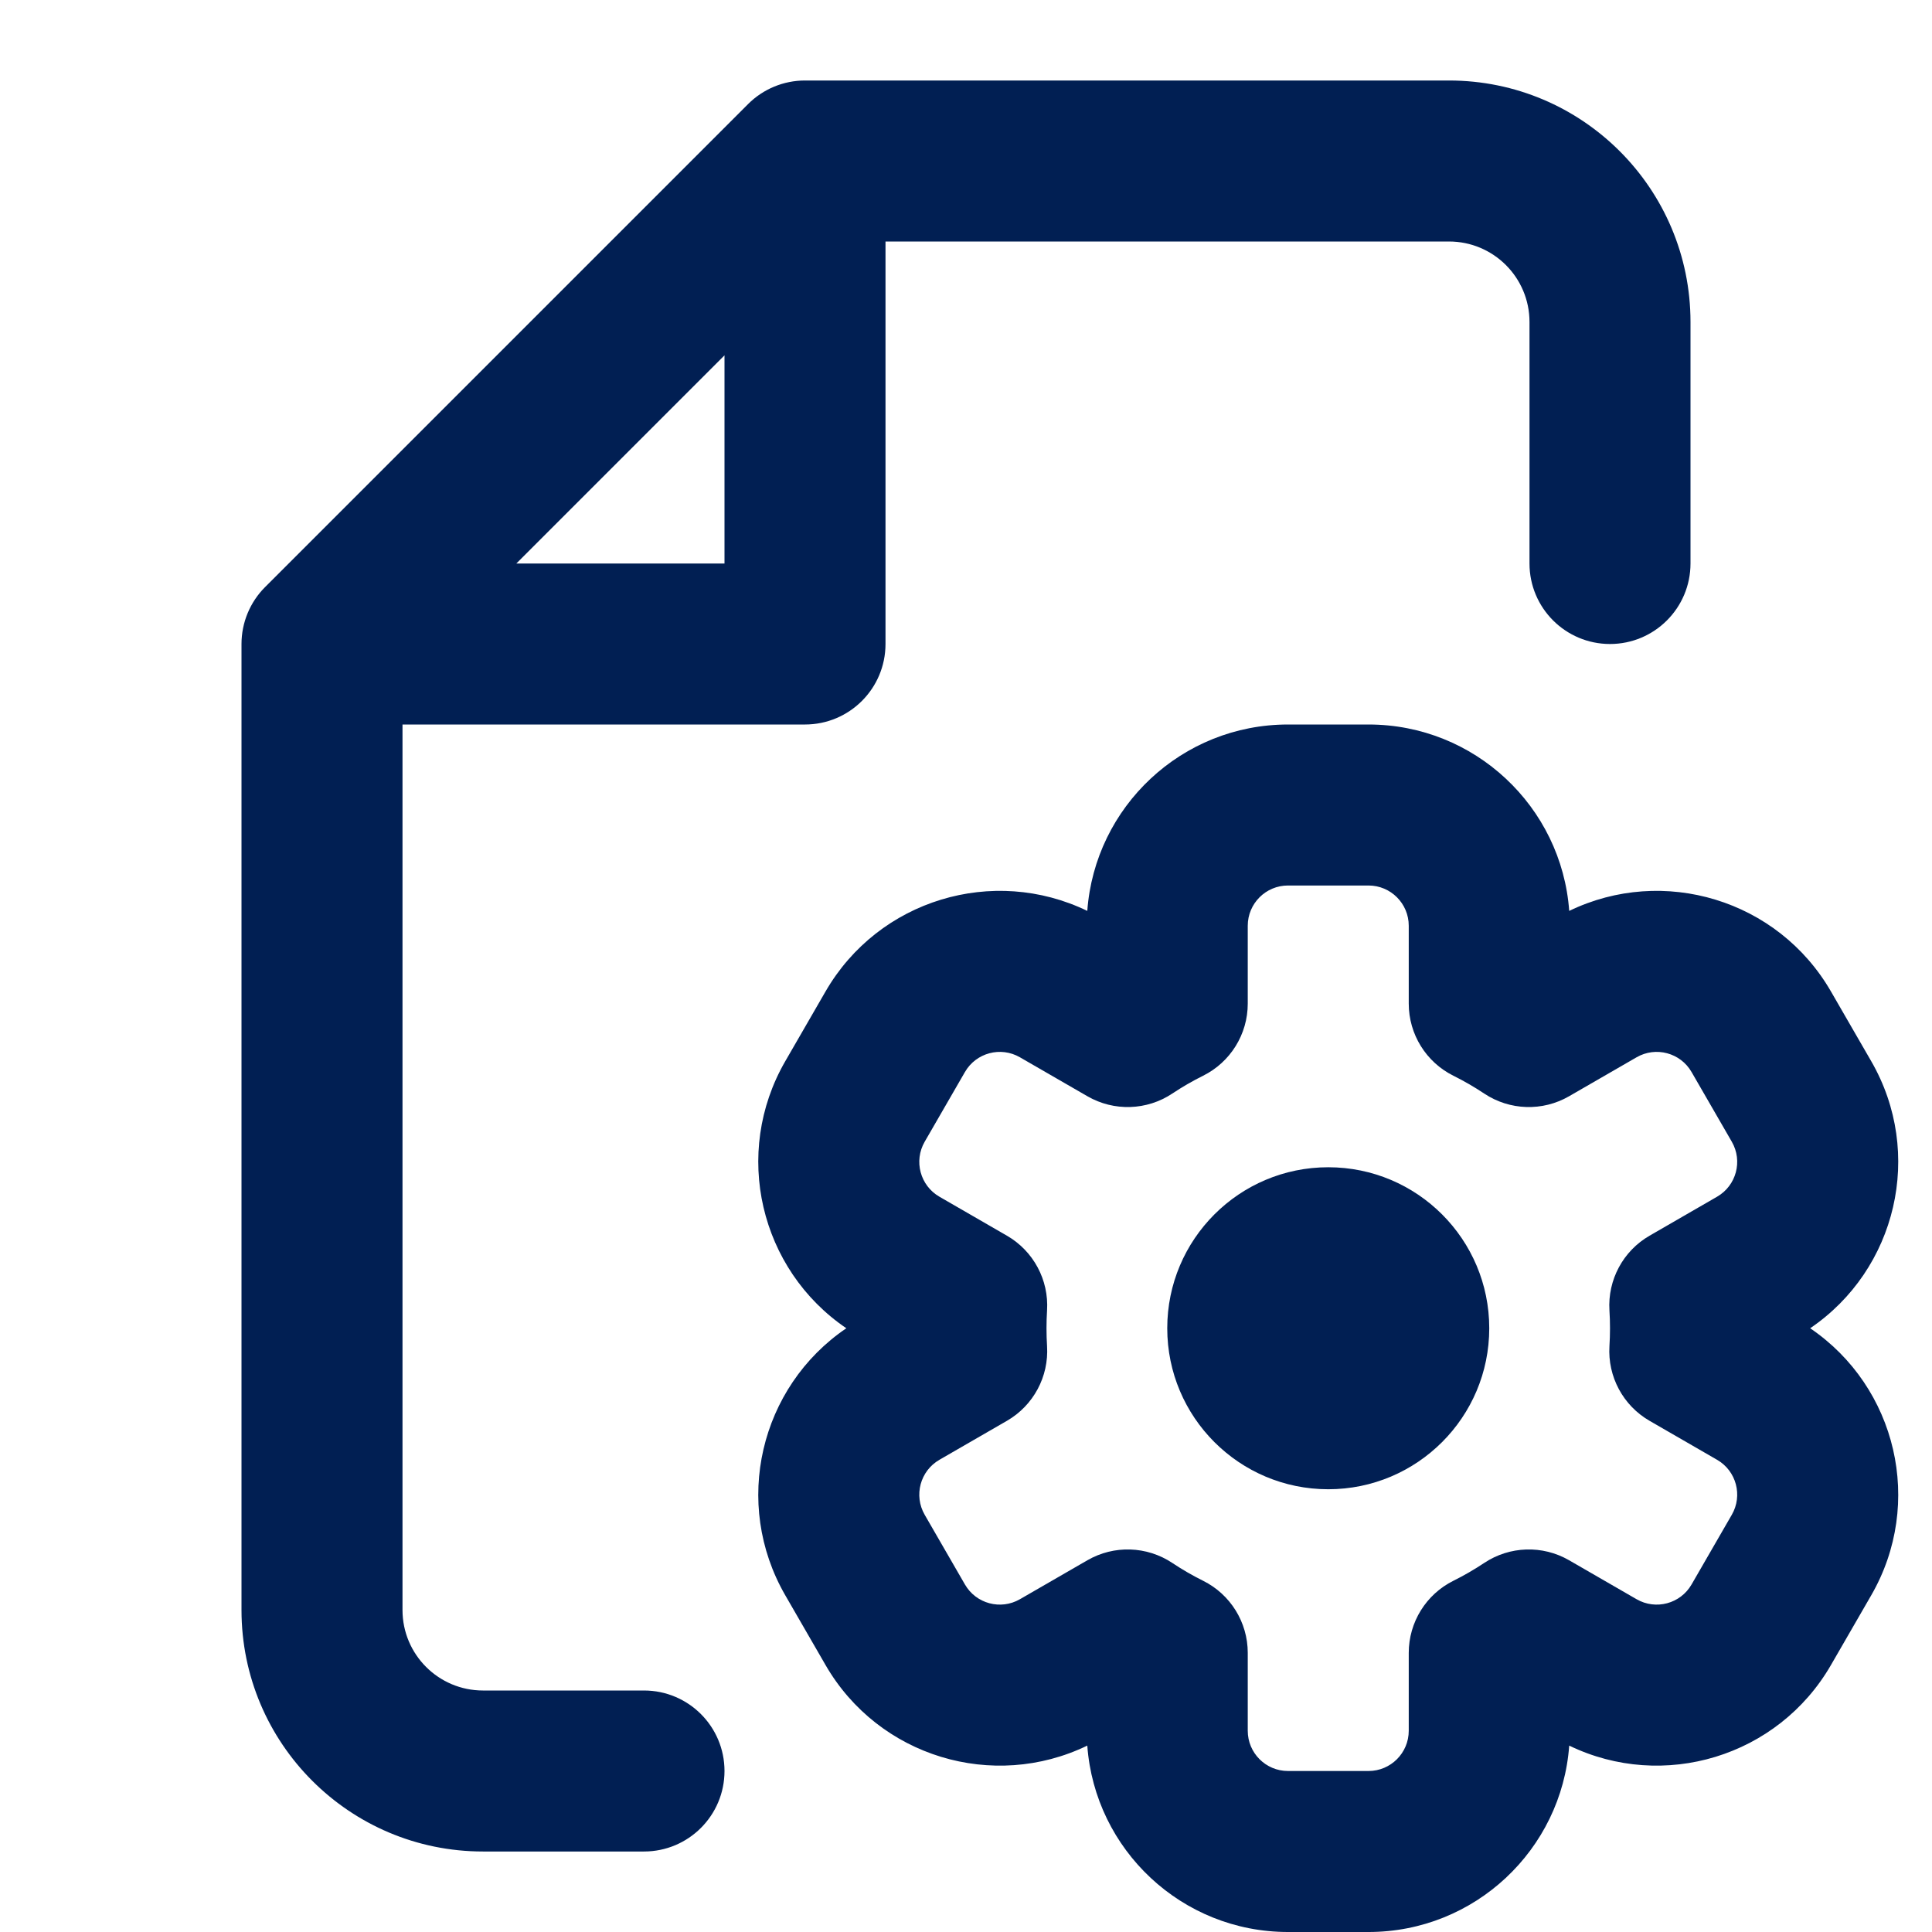 <svg xmlns="http://www.w3.org/2000/svg" width="800" height="800" viewBox="0 0 800 800" fill="none"><path fill-rule="evenodd" clip-rule="evenodd" d="M333.333 33.334C324.493 33.334 316.014 36.846 309.763 43.097L109.763 243.097C103.512 249.348 100 257.827 100 266.667V666.667C100 721.897 144.772 766.667 200 766.667H266.667C285.076 766.667 300 751.744 300 733.334C300 714.924 285.076 700.001 266.667 700.001H200C181.591 700.001 166.667 685.077 166.667 666.667V300.001H333.333C351.743 300.001 366.667 285.077 366.667 266.667V100.001H600C618.41 100.001 633.333 114.925 633.333 133.334V233.334C633.333 251.743 648.257 266.667 666.667 266.667C685.077 266.667 700 251.743 700 233.334V133.334C700 78.106 655.23 33.334 600 33.334H333.333ZM300 233.334H213.807L300 147.141V233.334ZM450.223 377.184C453.37 334.031 489.377 300.001 533.333 300.001H566.667C610.62 300.001 646.627 334.031 649.777 377.184C688.72 358.334 736.197 372.501 758.173 410.567L774.84 439.434C796.817 477.501 785.35 525.697 749.553 550.001C785.35 574.304 796.817 622.501 774.84 660.567L758.173 689.434C736.197 727.501 688.72 741.667 649.777 722.817C646.627 765.971 610.62 800.001 566.667 800.001H533.333C489.377 800.001 453.37 765.971 450.223 722.817C411.28 741.667 363.803 727.501 341.827 689.434L325.16 660.567C303.183 622.501 314.651 574.304 350.447 550.001C314.651 525.697 303.183 477.501 325.16 439.434L341.827 410.567C363.803 372.501 411.28 358.334 450.223 377.184ZM533.333 366.667C524.127 366.667 516.667 374.131 516.667 383.334V415.594C516.667 428.247 509.5 439.811 498.167 445.444C493.76 447.634 489.507 450.097 485.43 452.814C474.88 459.841 461.26 460.277 450.283 453.937L422.33 437.801C414.357 433.197 404.163 435.927 399.56 443.901L382.893 472.767C378.293 480.741 381.023 490.934 388.997 495.534L416.96 511.681C427.917 518.007 434.347 529.991 433.563 542.617C433.41 545.054 433.333 547.517 433.333 550.001C433.333 552.484 433.41 554.947 433.563 557.384C434.347 570.011 427.917 581.994 416.96 588.321L388.997 604.467C381.023 609.067 378.293 619.261 382.893 627.234L399.56 656.101C404.163 664.074 414.357 666.804 422.33 662.201L450.283 646.064C461.26 639.724 474.88 640.161 485.43 647.187C489.507 649.904 493.76 652.367 498.167 654.557C509.5 660.191 516.667 671.754 516.667 684.407V716.667C516.667 725.871 524.127 733.334 533.333 733.334H566.667C575.87 733.334 583.333 725.871 583.333 716.667V684.411C583.333 671.754 590.5 660.191 601.833 654.557C606.24 652.367 610.493 649.904 614.573 647.187C625.12 640.161 638.74 639.724 649.717 646.064L677.67 662.201C685.643 666.804 695.837 664.074 700.437 656.101L717.103 627.234C721.707 619.261 718.977 609.067 711.003 604.467L683.04 588.321C672.083 581.997 665.653 570.014 666.437 557.384C666.59 554.947 666.667 552.484 666.667 550.001C666.667 547.517 666.59 545.054 666.437 542.617C665.653 529.987 672.083 518.004 683.04 511.681L711.003 495.534C718.977 490.934 721.707 480.741 717.103 472.767L700.437 443.901C695.837 435.927 685.643 433.197 677.67 437.801L649.717 453.937C638.74 460.277 625.12 459.841 614.573 452.814C610.493 450.097 606.24 447.634 601.833 445.444C590.5 439.811 583.333 428.247 583.333 415.591V383.334C583.333 374.131 575.87 366.667 566.667 366.667H533.333ZM616.667 550.001C616.667 586.821 586.82 616.667 550 616.667C513.18 616.667 483.333 586.821 483.333 550.001C483.333 513.181 513.18 483.334 550 483.334C586.82 483.334 616.667 513.181 616.667 550.001Z" fill="#011F53"></path></svg>